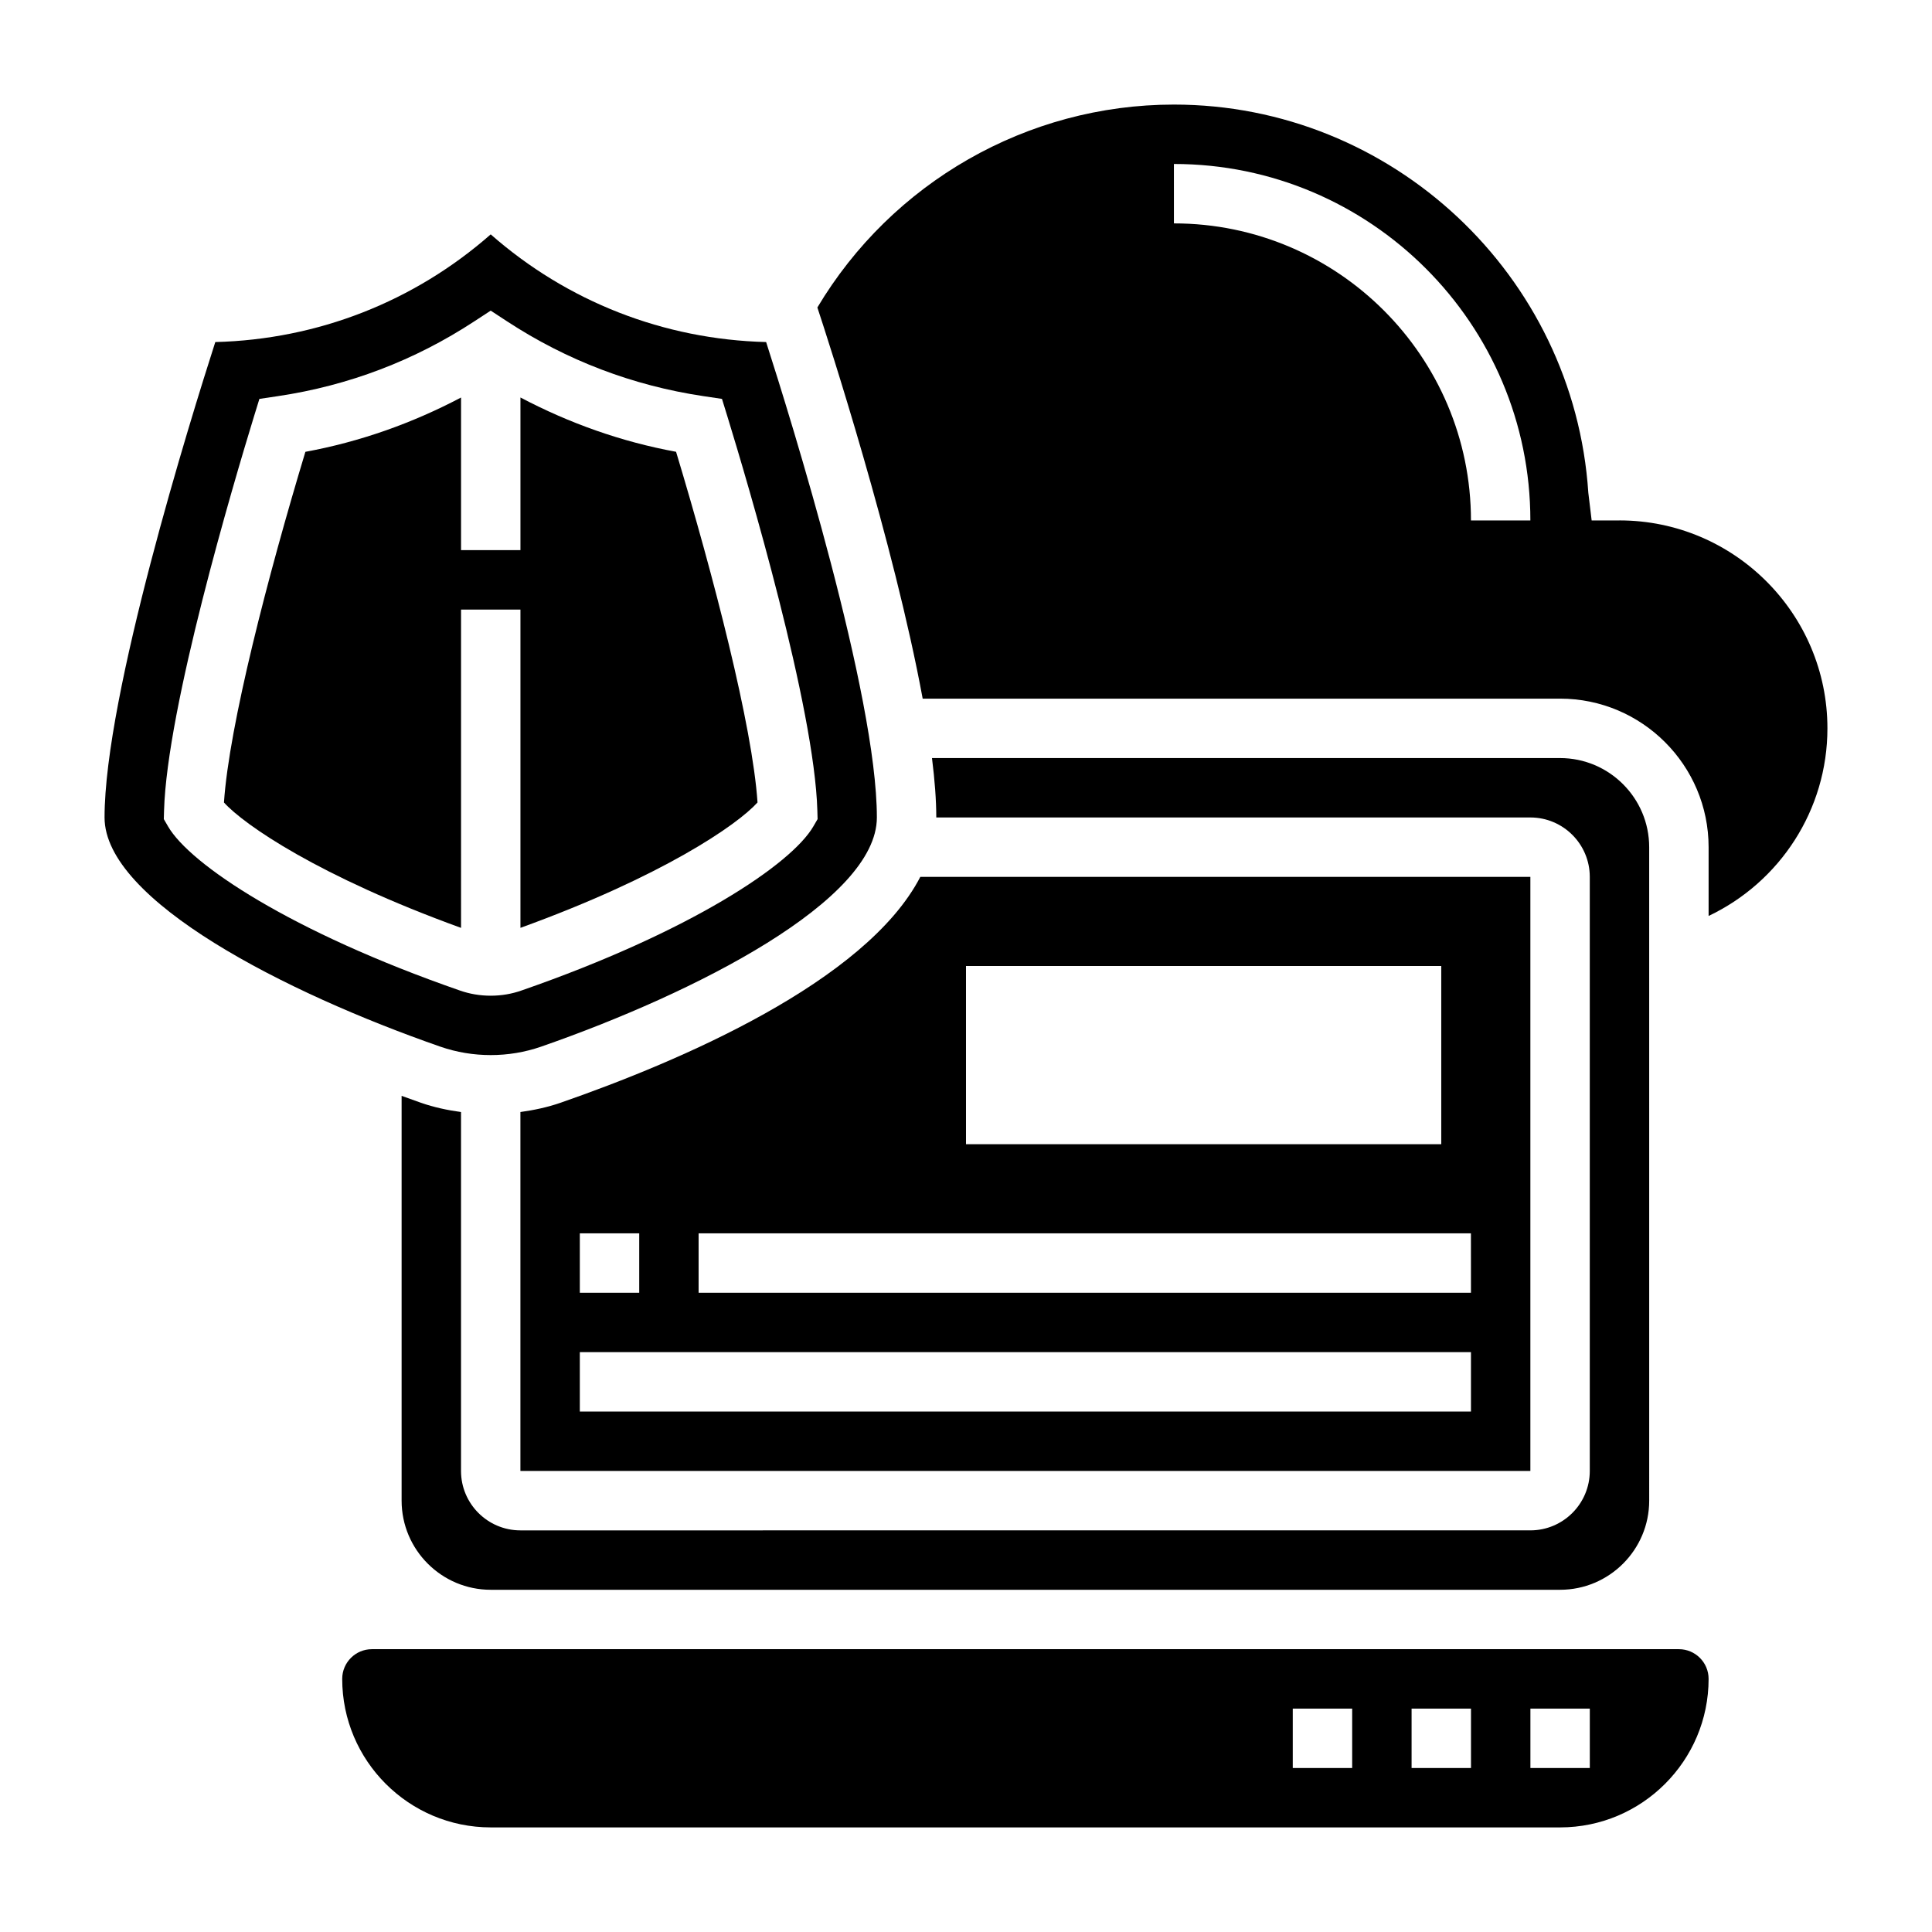 <?xml version="1.0" encoding="UTF-8"?>
<!-- Uploaded to: SVG Repo, www.svgrepo.com, Generator: SVG Repo Mixer Tools -->
<svg fill="#000000" width="800px" height="800px" version="1.1" viewBox="144 144 512 512" xmlns="http://www.w3.org/2000/svg">
 <g>
  <path d="m266.18 305.54h15.742v84.348c37.59-13.617 57.457-27.277 62.828-33.227-1.348-20.285-11.645-60.008-21.586-92.93-14.508-2.66-28.285-7.566-41.242-14.391v40.453h-15.742v-40.445c-12.957 6.816-26.734 11.723-41.25 14.391-9.949 32.922-20.238 72.645-21.578 92.93 5.375 5.953 25.254 19.617 62.828 33.227z"/>
  <path d="m255.54 436.24c-1.637-0.566-3.387-1.203-5.109-1.828v107.28c0 13.02 10.598 23.617 23.617 23.617h283.39c13.02 0 23.617-10.598 23.617-23.617l-0.004-173.18c0-13.02-10.598-23.617-23.617-23.617h-166.45c0.727 5.785 1.141 11.121 1.141 15.742h157.44c8.684 0 15.742 7.062 15.742 15.742v157.44c0 8.684-7.062 15.742-15.742 15.742l-267.65 0.004c-8.684 0-15.742-7.062-15.742-15.742v-95.117c-3.613-0.504-7.18-1.262-10.637-2.465z"/>
  <path d="m292.55 436.24c-3.457 1.203-7.023 1.953-10.637 2.457v95.125h267.65v-157.44h-161.67c-14.445 27.844-63.855 48.918-95.344 59.859zm5.109 34.605h15.742v15.742h-15.742zm236.16 47.23h-236.16v-15.742h236.16zm0-31.488h-204.68v-15.742h204.67zm-133.82-86.59h125.95v47.23h-125.95z"/>
  <path d="m287.38 421.38c41.051-14.281 89-38.746 89-60.742 0-32.387-22.797-105.61-29.348-125.99-27.141-0.691-52.703-10.711-72.988-28.535-20.285 17.82-45.848 27.844-72.988 28.535-6.551 20.383-29.348 93.609-29.348 125.99 0 21.996 47.949 46.461 89 60.742 8.566 2.969 18.105 2.969 26.672 0zm-98.844-58.371-1.125-1.938 0.062-2.234c0.77-27.395 18.422-86.812 23.805-104.38l1.465-4.746 4.902-0.73c18.75-2.785 36.266-9.469 52.074-19.836l4.324-2.824 4.312 2.824c15.832 10.367 33.348 17.043 52.074 19.836l4.902 0.73 1.465 4.746c5.391 17.562 23.051 76.98 23.812 104.38l0.062 2.234-1.125 1.938c-5.809 10.02-32.496 27.914-77.344 43.484-2.562 0.906-5.328 1.379-8.16 1.379-2.824 0-5.582-0.465-8.18-1.379-44.824-15.57-71.516-33.465-77.328-43.484z"/>
  <path d="m573.18 281.92h-7.375l-0.883-7.336c-3.801-57.688-52.043-102.87-109.82-102.87-39.023 0-74.785 20.75-94.488 53.773 2.883 8.73 20.258 62.211 27.906 103.66h168.92c21.703 0 39.359 17.656 39.359 39.359v18.23c18.926-8.98 31.488-28.125 31.488-49.719 0.004-30.375-24.723-55.102-55.102-55.102zm-39.359 0c0-43.406-35.312-78.719-78.719-78.719l-0.004-15.746c52.09 0 94.465 42.375 94.465 94.465z"/>
  <path d="m588.93 581.05h-346.37c-4.344 0-7.871 3.527-7.871 7.871 0 21.703 17.656 39.359 39.359 39.359h283.39c21.703 0 39.359-17.656 39.359-39.359 0-4.344-3.527-7.871-7.875-7.871zm-86.59 31.488h-15.742v-15.742h15.742zm31.488 0h-15.742v-15.742h15.742zm31.488 0h-15.742v-15.742h15.742z"/>
 </g>
</svg>